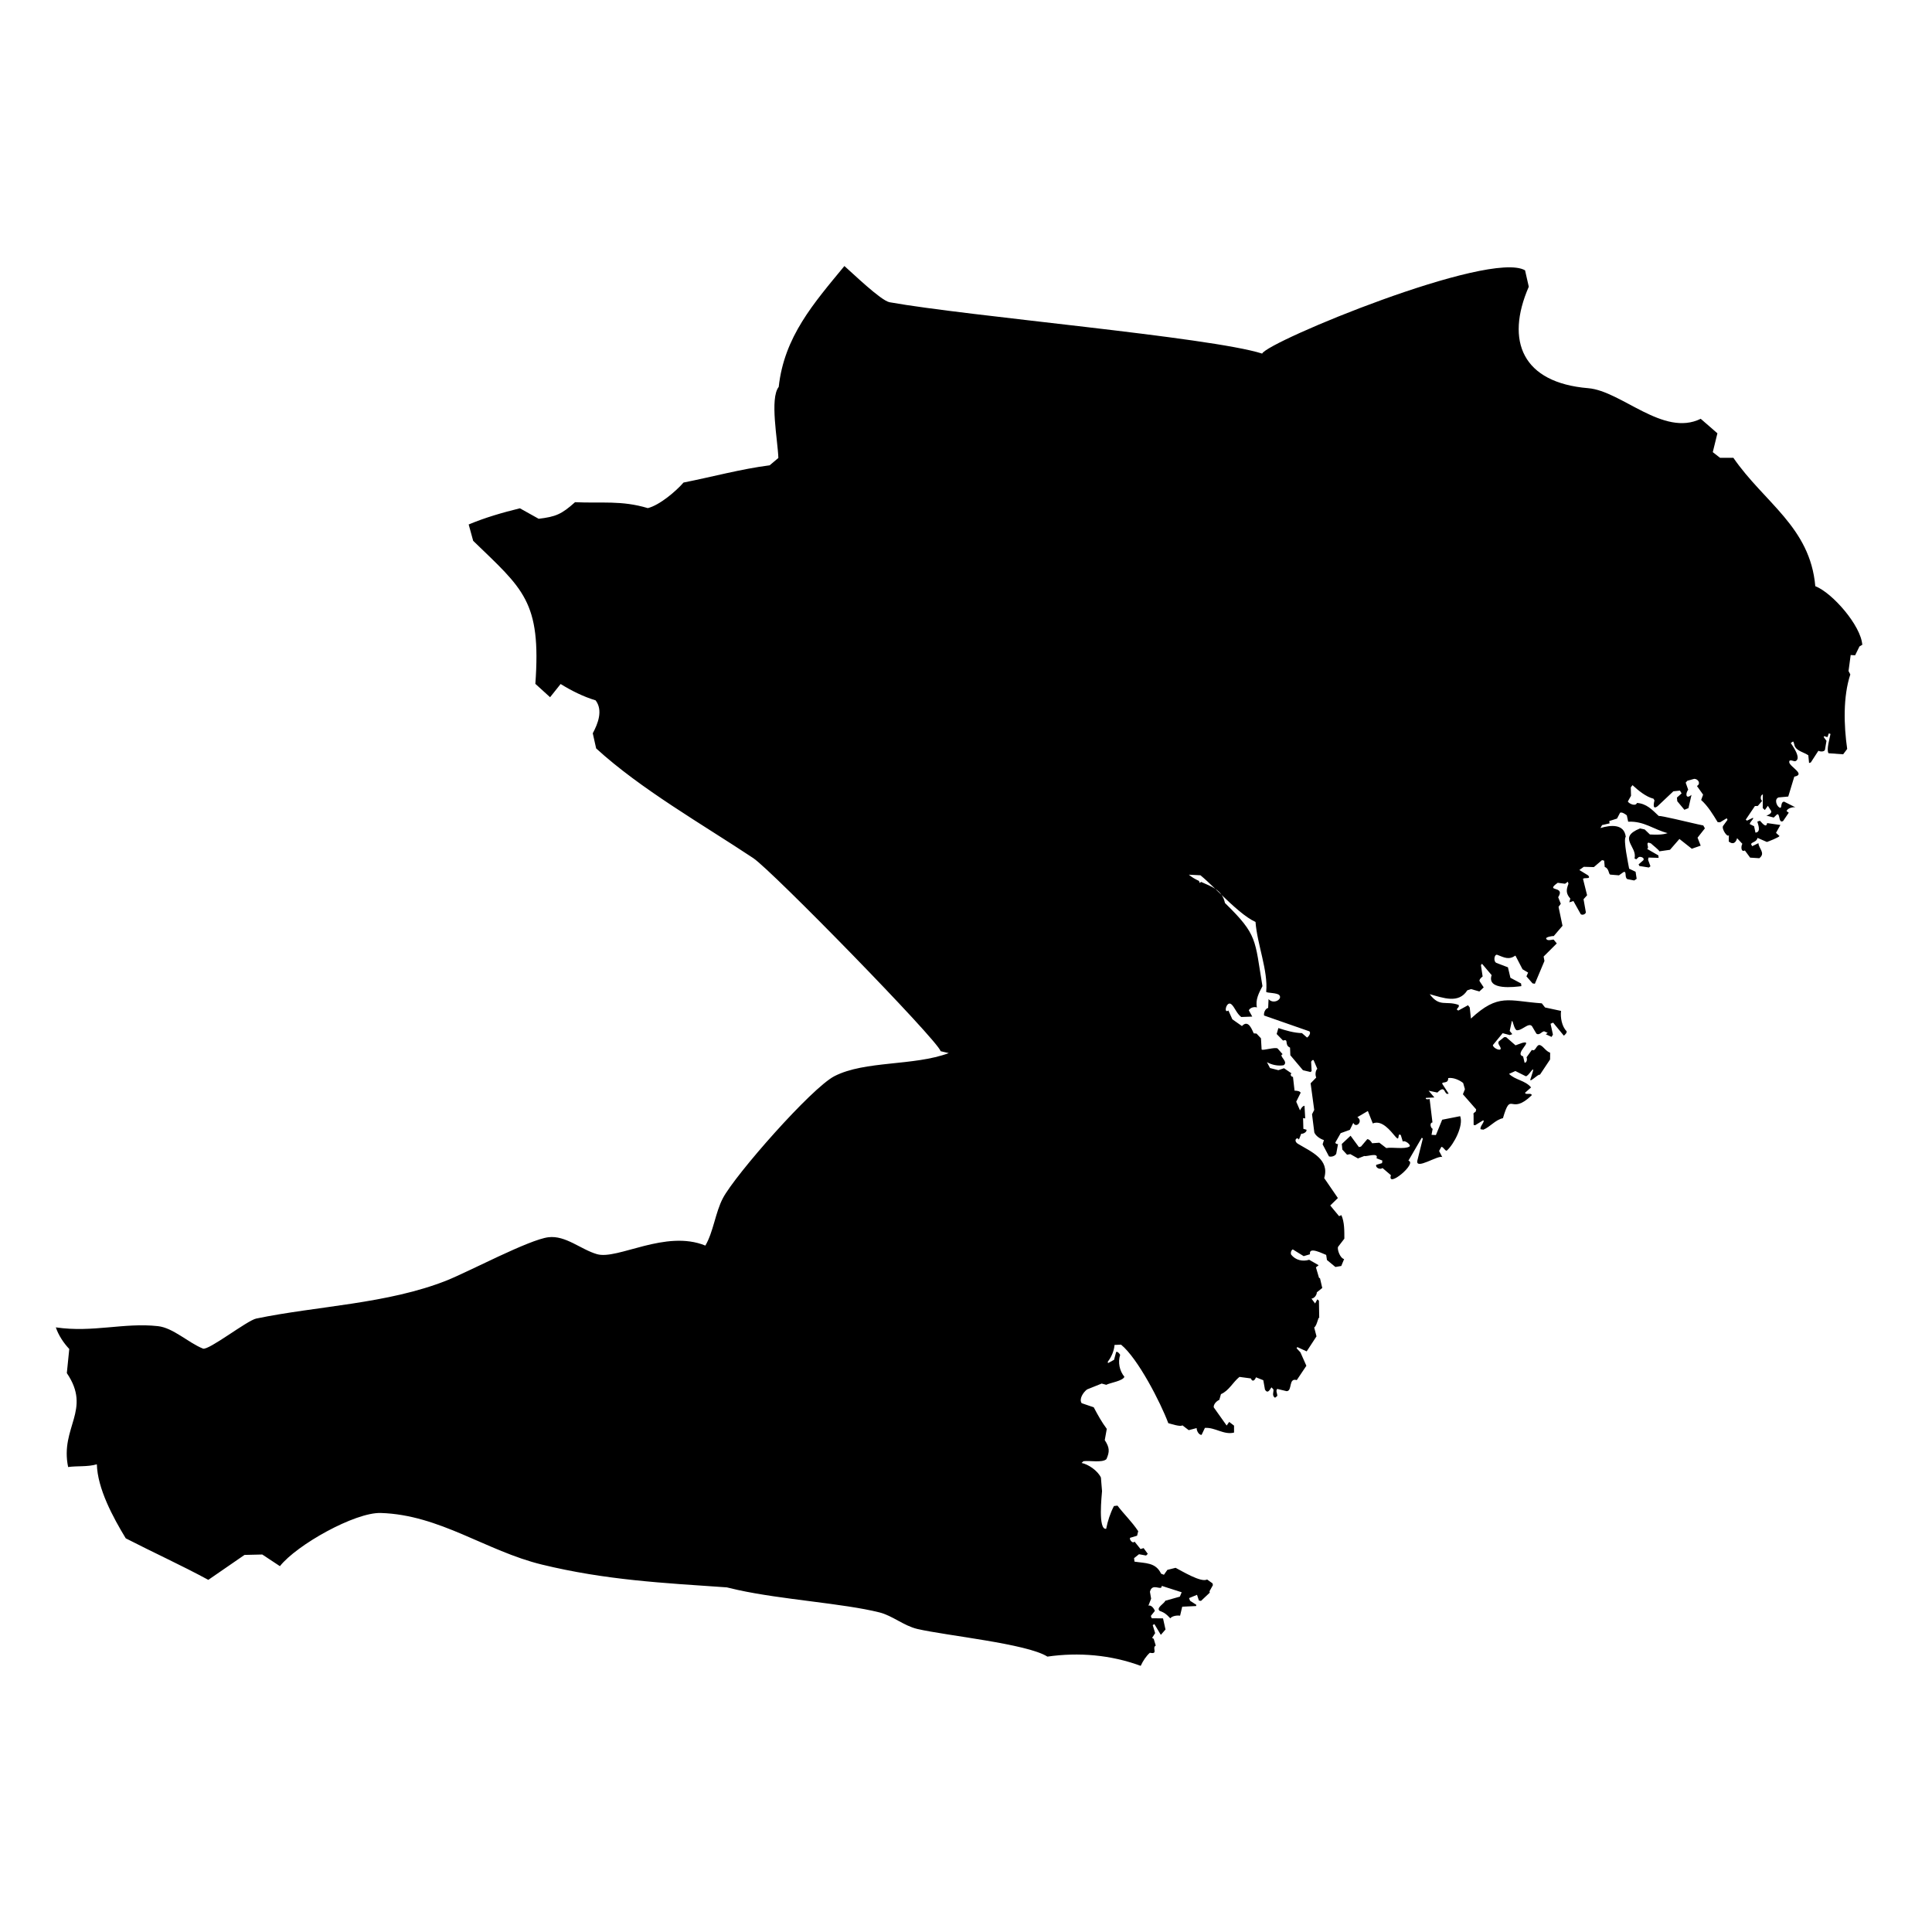 <?xml version="1.0" encoding="UTF-8"?>
<!-- Uploaded to: ICON Repo, www.iconrepo.com, Generator: ICON Repo Mixer Tools -->
<svg fill="#000000" width="800px" height="800px" version="1.1" viewBox="144 144 512 512" xmlns="http://www.w3.org/2000/svg">
 <path d="m367.77 214.52h0.031c1.977 1.711 9.637 9.152 11.945 9.574 20.891 3.75 84.91 9.211 98.738 13.609 1.367-3.156 60.254-27.516 69.672-22.066l0.988 4.348c-6.293 14.457-1.648 25.441 15.742 26.887 8.852 0.738 19.918 12.996 29.82 8.113l4.426 3.844-1.227 4.992 1.93 1.508h3.531c8.191 11.895 20.34 18.332 21.707 34.012 4.598 1.805 12.102 10.5 12.445 15.508l1.164-0.715-1.113 0.707-0.785 0.469-1.16 2.356-1.176-0.078-0.566 4.238 0.473 0.91c-1.945 5.856-1.727 13.516-0.832 19.746l-1.066 1.414-3.879-0.281c-0.625-0.91 0.348-4.051 0.52-5.102l-0.406-0.172c-0.203 0.203-0.219 0.863-0.469 1.004l-0.816-0.266-0.094 0.266 0.723 0.988-0.406 2.402c-0.266 0.566-1.316 0.457-1.742 0.234l-2.008 3.094-0.457 0.141-0.199-2.043c-1.129-0.785-2.762-1.051-3.5-2.215-0.234-0.359-0.234-1.16-0.547-1.445l-0.598 0.406c0.328 0.551 3.016 4.144 1.195 4.82-0.363 0.125-1.695-0.738-1.602 0.281 0.125 1.207 4.488 3.219 1.336 3.812l-1.602 5.273-2.559 0.234c-1.191 0.41-0.566 2.277 0.266 2.699 0.754 0.375 0.109-1.461 1.191-1.586l2.996 1.508c-0.645-0.141-2.133 0.234-2.34 1.004l0.582 0.422-1.492 2.195c-1.285 0.785-0.77-2.164-1.629-1.742l-0.863 0.832-1.961-0.52c0.41-0.078 1.523-0.613 1.289-1.207l-0.879-1.383-0.801 1.113-0.562-0.52 0.031-3.625c-0.676 0.188-0.738 1.367-0.188 1.727l-1.16 1.348-0.754 0.016-2.434 3.609 0.328 0.266 1.508-0.723c0.598-0.016-0.77 1.035-0.77 1.633l1.148 0.566 0.359 1.695c1.711-0.125 0.488-2.606 0.52-2.934l0.676-0.203c0.219 0.125 1.664 2.246 1.898 0.613l3.516 0.5-1.16 2.086 0.91 0.832c-0.016 0.328-2.996 1.492-3.328 1.586l-2.477-1.082c-0.312 1.129-1.301 0.988-1.727 1.617l0.301 0.582 1.664-0.801c0.062 1.445 1.977 2.621 0.234 3.988l-2.434-0.156-1.398-1.898c-1.113 0.566-1.035-1.238-0.66-1.758l-1.395-1.492c-0.363 1.285-1.133 1.742-2.215 0.879l0.031-1.742c-0.25 0.91-1.977-1.523-1.551-2.371l1.191-1.633-0.203-0.422-1.758 1.066-0.645-0.031c-1.27-2.07-2.559-4.238-4.379-5.871l0.52-1.414-1.633-2.293c1.098-0.629 0.328-1.883-0.707-1.898l-1.836 0.504-0.441 0.504 0.66 1.867c-0.801 1.082-0.613 2.652 0.879 1.367l-0.801 3.516-1.082 0.441-1.883-2.262-0.094-0.973 1.238-1.113-0.441-0.738-1.742 0.188-4.191 3.957c-1.602 1.207-0.832-1.414-0.816-1.523l-0.25-0.469c-2.055-0.52-4.066-2.215-5.57-3.594l-0.457 0.598 0.062 2.215-0.848 1.523c0.359 0.613 2.074 1.367 2.418 0.379 2.543 0.172 4.016 1.789 5.762 3.438 0.77-0.062 7.25 1.508 10.344 2.215 0.707 0.156 1.227 0.266 1.477 0.312l0.422 0.77-1.945 2.465 0.832 2.117-2.356 0.816-3.281-2.59-2.496 2.871-2.824 0.406c-0.062-0.359-1.852-1.711-2.231-2.102l-0.629-0.203c-0.738 0.141 0.266 1.383-0.379 1.664l2.984 1.727 0.062 0.645-2.668-0.078-0.125 0.598 0.629 1.711-0.426 0.328-2.512-0.406-0.203-0.426 1.27-1.113c0.391-0.66-0.785-1.035-1.238-0.816l-0.66 0.582-0.457-0.234c0.863-3.141-4.629-5.461 1.445-7.941l1.254 0.266 1.383 1.332c1.492 0.062 3.266 0.141 4.691-0.359-3.781-0.988-6.215-3.219-10.453-3.027l-0.359-1.68c-0.363-0.297-1.273-0.957-1.789-0.691l-0.801 1.539-2.055 0.66 0.078 0.613-1.992 0.457-0.426 0.785c2.637-0.801 6.277-1.207 6.703 2.309-0.723 0.77 0.691 7.219 0.895 8.461l1.711 0.816 0.285 1.867-0.645 0.441-1.82-0.359c-0.848-0.441-0.062-2.262-1.035-1.852l-1.191 0.848-2.277-0.188c-0.535-0.094-0.281-1.617-1.492-2.023l-0.156-1.68-0.566-0.141-2.164 1.852-2.668-0.078-1.176 0.848 2.324 1.43c0.973 1.129-1.129 0.469-1.352 0.926l1.082 4.332-0.941 1.051 0.613 3.469c-0.078 0.535-0.941 0.832-1.352 0.5l-1.945-3.484-1.098 0.344 0.281-0.988c-1.191-1.352-1.113-2.309-0.504-3.91l-0.141-0.566-0.754 0.535-1.945-0.25c-3.625 2.574 2.18 0.598 0.125 3.828l0.691 1.727-0.598 0.816 1.051 5.023-2.32 2.715c-0.301-0.047-2.152 0.25-2.008 0.676 0.266 0.801 1.695 0.172 1.992 0.281l0.816 1.004-3.484 3.469 0.219 1.176-2.543 6.043-0.613-0.109-1.617-1.852 0.441-1.004-1.477-0.879-1.883-3.625c-1.773 1.207-2.949 0.52-4.769-0.188-0.816-0.348-1.176 1.727-0.266 2.133l3.047 1.16 0.66 2.777 2.824 1.508 0.078 0.707c-1.711 0.219-9.273 1.207-7.879-2.918l-2.543-3-0.297 0.328 0.453 3.031c-0.266 0.188-1.035 0.848-0.785 1.27l1.07 1.617-1.148 1.082-2.215-0.629-0.988 0.328c-2.293 3.625-6.371 2.008-9.965 1.02 2.652 3.547 4.254 1.648 7.66 2.84 0.312 0.566-0.406 0.816-0.469 1.238l0.391 0.266 2.574-1.414 0.457 0.598 0.312 2.934c7.328-6.766 9.922-4.66 18.785-4.035l0.863 1.098 4.238 0.91c-0.219 1.68 0.203 4.144 1.477 5.383 0.125 0.422-0.457 0.973-0.738 1.176l-2.84-3.453-0.676 0.297 0.625 2.871-0.359 0.617-1.539-0.707 0.516-0.359-0.957-0.422c-0.66 0.094-1.273 1.16-2.039 0.629l-1.176-1.992c-0.91-1.051-2.637 1.223-4.019 1.082-0.801-0.188-1.113-3.188-1.348-2.293l-0.535 2.481 0.691 0.848-0.66 0.25-1.898-0.504-2.59 3.156c0 0.785 2.121 1.742 2.07 0.879-0.047-0.582-0.895-1.176-0.52-1.836l1.43-1.145h0.535l2.481 2.164 1.773-0.645c3.231-0.832-2.262 2.902 0.234 3.562l0.406 1.695c0.625 0.016 0.723-1.051 0.504-1.43l1.426-1.977c1.098 0.66 1.16-1.805 2.324-1.191 0.848 0.438 1.352 1.508 2.512 1.945l-0.016 1.789-2.699 4.051c-0.391-0.379-3.234 2.762-2.387 0.832l0.551-1.789c0.359-1.617-1.273 1.539-1.93 1.336l-2.731-1.367-1.68 0.754c1.68 1.664 4.238 1.68 5.84 3.594l-1.555 1.367c-0.156 0.754 1.805-0.094 1.711 0.723-5.789 5.586-5.383-1.523-7.613 6.059-2.023 0.438-3.328 2.273-5.18 3.043l-0.738-0.109c-0.297-0.738 1.285-2.117 0.676-2.371l-2.121 1.305-0.406-0.078-0.016-2.902c-0.281 0.016 0.312-0.484 0.566-0.629l0.125-0.582-3.516-4.016 0.535-1.336-0.469-1.648c-0.988-0.801-2.668-1.523-3.973-1.301 0.094 1.633-1.695 0.816-1.57 1.508l1.695 2.606c-1.332 0.582-0.676-2.621-2.984-0.281l-2.32-0.488 1.523 1.789-2.231 0.109c-0.301 0.457 0.77 0.422 0.973 0.281l0.754 6.231c-0.832 0.094-0.5 1.461 0.047 1.695l-0.297 1.586 1.16 0.062 1.664-4.066 4.769-0.941c0.941 2.527-1.664 7.41-3.469 9.055-0.379 0.457-0.926-0.926-1.508-0.926l-0.613 1.098 0.848 1.633c-1.035-0.676-7.266 3.609-6.594 0.848l1.445-5.793-0.285-0.203-3.547 6.09c2.481 0.613-5.773 7.504-4.629 3.844l-2.242-1.914c-0.52 0.551-1.945-0.047-1.648-0.832l1.539-0.457 0.078-0.676-1.551-0.613c0.703-1.695-2.934-0.297-3.203-0.613l-1.711 0.66-2.023-1.145-0.863 0.156-1.254-1.367-0.141-1.477 2.324-2.184 2.211 3.012 0.551-0.141 1.664-1.961c0.535-0.016 1.07 0.691 1.289 1.082l1.914-0.141 1.836 1.414c1.586-0.297 4.848 0.375 6.121-0.391 0.613-0.379-1.227-1.82-1.742-1.316l-0.535-1.742-0.391-0.172c-0.391 0.469 0.031 1.836-1.066 0.551-1.273-1.492-3.531-4.473-5.965-3.453l-1.305-3.297-2.777 1.633c1.633 1.082-0.379 3.062-1.082 1.508l-0.91 1.852-2.434 0.879-1.395 2.449c-0.062 0.312 0.457 0.52 0.691 0.422l-0.473 2.574c-0.281 0.629-1.316 0.926-1.93 0.707l-1.68-3.188 0.348-1.129c-0.941-0.281-2.152-1.066-2.543-2.008l-0.613-4.836 0.582-1.145-0.957-7.062 1.488-1.523c-0.297-0.66-0.25-1.773 0.285-2.324l-0.957-2.231c-0.203-0.297-0.645 0.188-0.676 0.391l0.125 2.449-0.285 0.25-2.008-0.473-3.344-3.969-0.078-2.023c-1.648-0.723-0.188-2.418-1.852-1.867l-1.695-1.742 0.457-1.57c1.977 0.645 4.144 1.289 6.246 1.336l1.352 1.176c0.391-0.219 1.129-1.191 0.613-1.648l-12.004-4.191c-0.141-0.691 0.312-1.852 1.082-2.008l0.109-2.34c1.305 1.492 3.719 0.031 2.871-1.02-0.535-0.707-3.328-0.551-3.5-0.91 0.547-5.57-2.387-12.574-2.828-18.52-2.606-1.16-5.934-4.223-9.008-7.172-0.441-0.66-1.004-1.176-1.664-1.602-1.445-1.398-2.793-2.668-3.922-3.594l-3.078-0.156c0.816 0.707 1.742 1.207 2.684 1.648l0.203 0.547 0.363-0.281c1.316 0.598 2.652 1.098 3.75 1.836 0.535 0.52 1.098 1.051 1.664 1.602 0.422 0.582 0.723 1.285 0.91 2.152 8.711 8.523 7.848 9.574 9.934 22.035-0.91 1.727-1.93 3.625-1.461 5.648-0.676-0.266-1.852 0.047-2.152 0.77l0.91 1.648-2.918 0.109c-1.238-0.926-1.758-2.637-2.59-3.344-1.305-1.145-2.199 2.637-0.816 1.617l1.051 2.34 2.543 1.789c1.789-1.93 2.746 1.258 3.125 1.93l0.738 0.062 1.176 1.254 0.172 2.949c0.141 0.426 3.734-0.754 4.269-0.219l1.305 1.492c-1.254 0.375 1.695 1.977 0.25 2.918-1.461 0.25-3.125-0.094-4.41-0.816l0.816 1.555 2.215 0.566 1.492-0.52 2.008 1.379c-0.516 0.141-0.094 1.004 0.363 0.895l0.422 3.672c0.426 0 1.414 0.062 1.617 0.551l-1.176 2.371 1.004 2.309c0.188-0.41 0.676-1.191 1.191-1.227l0.188 3.359-0.566-0.094 0.078 2.856 0.816 0.219c0.219 0.582-0.926 1.191-1.383 1.066l-0.617 1.562c-0.52-0.91-1.586 0.312-0.234 1.129 3.578 2.133 8.43 4.113 6.938 9.07l3.625 5.289-2.023 1.977 2.34 2.824 0.613-0.266c0.832 1.852 0.785 4.238 0.785 6.231l-1.68 2.184c-0.234 0.598 0.457 2.902 1.617 3.234l-0.754 1.82-1.555 0.266-2.242-1.852-0.203-1.348c-0.816-0.266-4.68-2.371-4.285-0.172l-1.68 0.5-2.887-1.789c-0.457 0.219-0.625 0.973-0.422 1.398 1.176 1.461 3 1.883 4.769 1.352l2.512 1.445-0.723 0.566 0.816 2.762 0.266 0.141 0.598 2.559-1.445 1.16c0.016 0.707-0.676 1.617-1.414 1.664l0.957 1.285 0.598-1.098 0.422 0.359 0.078 4.691c-0.207-0.895-0.535 1.945-1.336 2.402l0.613 2.356-2.606 3.988-2.481-1.145-0.188 0.312 1.02 1.098 1.57 3.547-2.543 3.797c-2.277-0.691-1.098 2.902-2.684 2.934l-2.496-0.598c-0.5 0.535 0.109 1.316 0 1.883l-0.578 0.457c-0.926-0.535-0.312-1.602-0.426-2.199l-0.504-0.547c-0.25 0.094-0.879 2.023-1.742 0.582l-0.441-2.481-1.945-0.77c-0.281 0.785-0.941 1.367-1.348 0.297l-3.031-0.406c-1.773 1.445-2.777 3.656-4.898 4.566l-0.438 1.523c-0.691 0.266-1.586 1.176-1.477 1.977l3.422 4.82 0.676-0.957 1.285 0.988v1.836c-2.715 0.691-5.019-1.43-7.723-1.238l-0.879 1.852c-0.785 0.016-1.332-1.16-1.305-1.805l-2.102 0.551-1.68-1.285c-0.457 0.488-3.125-0.422-3.734-0.566-2.023-5.414-8.035-17.156-12.523-20.812l-1.727 0.078c-0.094 1.523-0.848 3.266-1.789 4.441l0.062 0.379 1.602-0.879 0.551-2.055c0.344-0.281 0.941 0.488 1.066 0.738-0.629 1.977-0.188 4.223 1.129 5.824-0.457 1.113-3.703 1.555-4.816 2.117l-1.207-0.328-3.875 1.555c-1.051 0.785-2.184 2.574-1.43 3.641l3.203 1.098c1.035 1.977 2.117 3.922 3.453 5.715l-0.535 2.981c1.285 1.977 1.336 3.027 0.438 5.039-1.113 1.035-4.473 0.312-6.09 0.551l-0.5 0.457c1.852 0.359 4.348 2.133 5.133 3.875l0.297 3.609c-0.062 0.988-1.129 10.375 1.098 9.965 0.406-2.086 1.082-4.144 2.055-6.027l0.941-0.109c1.867 2.449 3.703 4.113 5.492 6.766l-0.297 1.207-1.664 0.5c-0.738 0.031 0.422 1.852 0.988 1.055l1.586 1.977 0.816-0.25 1.113 1.523-0.453 0.445-1.883-0.344-1.301 1.035 0.109 0.926c2.856 0.457 5.617 0.156 7.047 3.188l0.754 0.297 0.91-1.301 2.184-0.547c1.551 0.785 6.812 4.016 8.348 3.09l1.445 1.035 0.094 0.469-0.898 1.617 0.062 0.379-2.32 2.18-0.551-0.094-0.504-1.523-2.117 0.879 0.281 0.707 1.648 1.066-0.047 0.328-3.688 0.172-0.562 2.387c-0.785-0.125-2.059 0.031-2.606 0.691-0.988-1.066-1.477-1.477-2.84-1.992-0.941-0.801 1.254-1.914 1.539-2.668l3.844-1.082 0.484-1.16-5.289-1.695c0.047 1.539-2.512-1.004-3.121 1.57l0.312 1.82-0.723 1.867c0.738-0.312 1.555 0.832 1.711 1.383l-1.066 1.332 0.234 0.613 2.996 0.031 0.66 2.949-1.238 1.414-1.711-2.856-0.441 0.281 0.645 2.121-0.801 1.25 0.422 0.266 0.535 1.789c-1.113 0.551 0.801 2.387-1.555 1.898-0.926 0.816-1.805 2.102-2.434 3.469l-0.047-0.016c-7.863-2.902-16.387-3.625-24.672-2.434-5.43-3.438-26.715-5.527-34.48-7.328-3.625-0.863-6.594-3.531-10.062-4.394-9.621-2.402-25.723-3.359-37.527-5.949l-2.887-0.676c-17.043-1.176-32.098-1.93-49.016-6.043-14.816-3.609-27.043-13.199-42.707-13.672-6.828-0.203-22.258 8.445-26.715 14.094l-4.676-3.09-4.707 0.109-9.59 6.609c-7.219-3.91-14.551-7.234-21.879-11.004-3.406-5.606-7.488-13.184-7.66-19.621-2.481 0.723-5.086 0.379-7.613 0.723-2.199-10.547 6.324-15.098-0.344-24.891l0.645-6.387c-1.523-1.633-2.84-3.609-3.562-5.731 9.871 1.445 18-1.316 27.043-0.328 4.066 0.441 8.051 4.394 11.945 5.949 1.461 0.582 11.707-7.457 14.125-7.957 16.195-3.359 34.797-3.859 50.508-10.109 5.871-2.34 21.801-10.828 26.934-11.441 4.551-0.551 8.633 3.281 12.871 4.488 5.445 1.57 18.16-6.609 28.707-2.277 2.133-3.625 2.652-8.773 4.644-12.555 3.25-6.184 23.48-29.223 29.57-32.348 8.113-4.16 20.984-2.637 30.293-6.106l-2.148-0.504c-0.848-2.981-44.73-47.902-49.676-51.18-13.434-8.93-29.836-18.27-41.625-29.066l-0.895-4.004c1.352-2.527 2.777-6.074 0.754-8.727-3.266-0.988-6.371-2.543-9.273-4.332l-2.793 3.5-3.902-3.543c1.586-21.926-3.25-25.098-16.48-37.906l-1.191-4.332c4.394-1.836 8.961-3.156 13.574-4.285l4.977 2.777c4.535-0.551 6.059-1.191 9.637-4.394 6.953 0.328 12.32-0.535 19.289 1.57 3.121-0.785 7.438-4.457 9.465-6.781 7.504-1.477 15.238-3.594 22.82-4.566l2.309-1.945c-0.156-4.676-2.34-15.758 0.094-18.836 1.445-13.289 9.242-22.125 17.391-32.012z"/>
</svg>